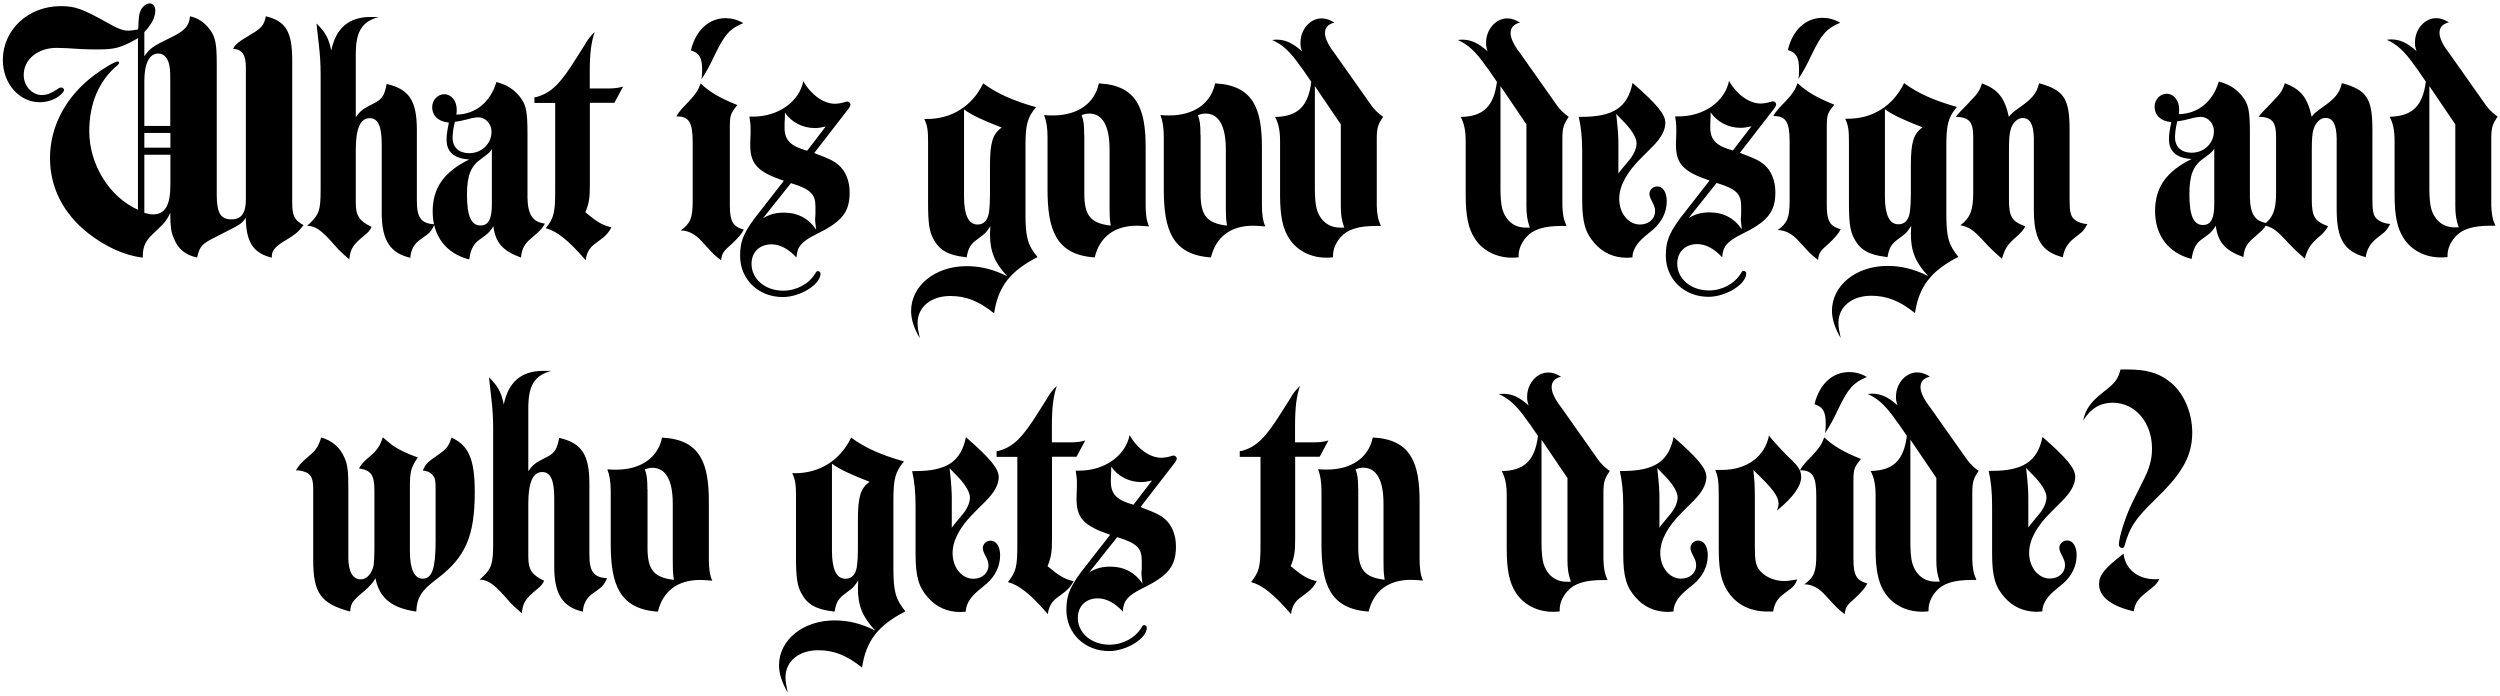 <?xml version="1.0" encoding="UTF-8"?><svg id="Layer_1" xmlns="http://www.w3.org/2000/svg" viewBox="0 0 212 59"><path d="M16.11,1.38c-.06,.8-.42,1.22-1.6,1.79-1.6,.77-1.79,.93-2.27,1.6V2.72c.64-.67,.93-1.28,.93-1.82,0-.35-.19-.61-.48-.61s-.61,.26-.77,.61c-.13,.32-.16,.51-.19,1.44l-.03,.16c-.38,.06-.61,.1-.83,.1-.42,0-.86-.16-1.6-.58C6.99,.74,6.39,.52,5.14,.52,2.39,.52,.24,2.53,.24,5.09c0,1.98,1.38,3.58,3.14,3.58,.61,0,1.28-.22,1.7-.58,.22-.19,.35-.35,.35-.45,0-.13-.13-.22-.22-.22s-.22,.03-.32,.13c-.58,.38-.93,.51-1.34,.51-.83,0-1.54-.77-1.54-1.7,0-1.31,1.18-2.3,2.78-2.3,.42,0,1.18,.03,2.08,.1,.48,.03,.99,.03,1.47,.03,1.34,0,1.89-.13,3.14-.83l.22-.13v14.56c-2.43-1.09-4.13-3.84-4.13-6.66,0-2.37,.83-4.32,2.43-5.63,.06-.06,.1-.13,.1-.16,0-.06-.03-.13-.1-.13-.26,0-1.22,.58-1.95,1.12-2.43,1.79-3.81,4.35-3.81,7.07,0,2.5,1.12,4.7,3.23,6.37,1.47,1.15,3.07,1.89,4.64,2.08v-.13c0-.8,.22-1.28,.83-1.86l.67-.64c.38-.35,.58-.64,.83-1.18,0,1.12,.06,1.63,.29,2.14,.35,.93,.99,1.44,1.98,1.66,.26-1.02,.38-1.15,1.73-1.82l.74-.38c1.22-.61,1.34-.7,1.66-1.18,.03,2.08,.64,3.01,2.21,3.39v-.13c0-.48,.32-.86,1.28-1.41,.74-.45,.96-.64,1.41-1.22-.77-.42-.96-.77-.96-1.92V5.12c0-2.43-.54-3.33-2.24-3.74-.13,.7-.35,.99-1.15,1.47-1.18,.7-1.38,.86-1.63,1.28,.77,.06,1.09,.51,1.09,1.6v11.17c0,1.18-.38,1.7-1.22,1.7-.93,0-1.25-.54-1.25-2.11V5.35c0-1.66-.13-2.27-.61-2.88-.45-.58-.96-.93-1.66-1.09Zm-1.66,9.89v1.25h-2.21v-1.25h2.21Zm-2.21-.58v-3.81c0-1.5,.42-2.34,1.18-2.34,.51,0,.86,.42,.96,1.12,.06,.35,.06,.67,.06,1.47v3.55h-2.21Zm2.21,2.43v2.53c0,1.76-.45,2.53-1.47,2.53-.26,0-.38-.03-.74-.13v-4.93h2.21Zm18.34-6.02c-.16,.93-.38,1.31-1.02,1.63l-.61,.32c-.42,.22-.7,.45-.99,.9V4.61c0-1.92,.51-2.78,1.95-3.17h-.7c-1.82,0-2.94,.93-3.33,2.85-.22-1.06-.48-1.54-1.25-2.3l.03,.29,.16,1.44c.1,.86,.16,1.63,.16,2.62v9.7c0,1.79-.13,2.14-.93,2.91l-.22,.19c.67,.03,1.09,.32,1.86,1.12,.83,.93,.83,.96,1.5,1.54l.22,.19c.1-.9,.29-1.22,1.31-2.05,.32-.26,.48-.45,.58-.7-1.06-.51-1.34-.96-1.34-2.05v-4.48c0-1.79,.38-2.69,1.18-2.69,.7,0,1.02,.67,1.02,2.21v5.82c0,2.3,.7,3.42,2.43,3.81,.03-.64,.29-1.12,.74-1.47l.7-.51c.22-.16,.42-.42,.61-.86-1.15-.06-1.5-.58-1.5-1.98v-6.02c0-2.46-.64-3.46-2.56-3.9Zm9.3-.13c-.51,1.7-1.76,2.72-3.39,2.75,.03-.19,.03-.29,.03-.42,0-.74-.45-1.31-1.06-1.31-.54,0-1.02,.48-1.02,1.09,0,.74,.54,1.25,1.41,1.31l-.03,.19c-.13,.61-.16,.96-.16,1.28,0,1.02,.64,1.6,1.92,1.66-2.14,1.06-3.1,2.4-3.1,4.42s1.09,3.55,3.1,4.06c.1-.77,.35-1.28,.77-1.6l.61-.45c.26-.19,.42-.38,.67-.77,.16,1.38,.8,2.11,2.34,2.66,.06-.7,.29-1.15,.8-1.57l.61-.54c.29-.26,.45-.45,.61-.77-1.02-.13-1.44-.74-1.47-2.18v-5.41c0-2.05-.13-2.53-.7-3.23-.51-.61-1.09-.96-1.92-1.18Zm-3.52,3.36c.42-.06,.64-.1,1.09-.22,.35-.1,.7-.16,.9-.16,.61,0,1.12,.54,1.12,1.22,0,1.02-.83,1.82-1.89,1.82-.86,0-1.41-.48-1.41-1.31,0-.35,.06-.83,.19-1.34Zm3.14,2.3v4.7c0,1.25-.29,1.79-.96,1.79-.8,0-1.15-.8-1.15-2.62,0-1.6,.32-2.43,1.22-3.04,.64-.48,.7-.51,.9-.83Zm8.3-5.12v-1.38c0-1.66,.13-2.56,.42-3.42-.38,.38-.58,.61-.86,1.12l-.67,1.06c-1.38,2.21-2.14,2.98-3.39,3.33l-.19,.03v.48h1.76v7.36c0,1.98-.1,2.37-.8,3.26,.96,.26,1.92,1.02,3.39,2.72,.06-.58,.29-.99,.67-1.31l.77-.58c.32-.26,.51-.48,.74-.9-.77-.19-1.18-.42-2.21-1.28,.32-.77,.38-1.25,.38-2.37v-6.91h2.08l.74-1.38c-.32,.1-.7,.16-1.18,.16h-1.63Zm9.4-.42c-.19,.54-.42,.9-.96,1.47l-.61,.64c-.22,.26-.35,.42-.48,.67,1.06,0,1.38,.48,1.38,2.18v4.99c0,1.44-.19,1.92-1.02,2.5,.64,0,1.25,.32,1.79,.93l.74,.8c.26,.29,.51,.51,.9,.8,.06-.58,.19-.77,.9-1.38,.51-.48,.83-.83,1.02-1.22-.93-.26-1.18-.7-1.18-2.08v-6.43c0-1.18,.03-1.31,.64-2.05-1.44-.58-2.34-1.09-3.1-1.82Zm-.83-2.82c.74,.22,.96,.64,.96,1.66,0,.26,0,.45-.06,.8,.51-.8,.67-1.09,1.15-2.11,.83-1.7,1.25-2.18,2.4-2.66-.48-.29-1.02-.42-1.5-.42-1.41,0-2.53,1.02-2.94,2.72Zm4.97,5.63c.06,.42,.1,.58,.1,1.02v.38l-.03,.86c-.03,1.73,.58,2.4,2.85,3.17l-1.95,2.5c-1.44,1.79-1.76,2.56-1.76,3.87,0,1.98,1.54,3.49,3.62,3.49,1.47,0,3.2-1.06,3.2-1.98,0-.13-.1-.22-.22-.22-.1,0-.13,.03-.22,.19-.54,.9-1.6,1.47-2.72,1.47-1.54,0-2.69-.99-2.69-2.27,0-.99,.67-1.66,1.7-1.66,.7,0,1.44,.38,2.11,1.12,.06-.93,.42-1.34,1.63-1.95,2.24-1.09,2.88-1.89,2.88-3.58,0-.99-.35-1.82-.96-2.34-.38-.32-.77-.51-1.82-.9l-.22-.1,2.85-3.68c.16-.19,.22-.35,.22-.42,0-.13-.13-.26-.29-.26-.06,0-.13,.03-.22,.06-.35,.1-.64,.13-.8,.13-.96,0-2.02-.74-2.69-1.92-.35,1.76-2.14,3.01-4.26,3.01h-.29Zm3.01-.35c.54,.8,1.5,1.31,2.53,1.31,.29,0,.48-.03,.93-.13l-1.57,2.05c-1.41-.38-1.92-.9-1.92-1.95,0-.19,0-.54,.03-.93v-.35Zm.51,5.98c1.66,.51,2.08,.93,2.08,1.98v.67c0,.19-.03,.29-.03,.45,0,.1,.03,.32,.06,.58l.03,.26c-.64-.96-1.57-1.44-2.72-1.44-.74,0-1.25,.16-1.79,.48l2.37-2.98Zm16.3-8.45c-.93,1.92-2.66,3.01-4.77,3.01h-.22c.26,.54,.32,.96,.32,1.89v5.18c0,1.76,.1,2.46,.45,3.1,.48,.93,1.25,1.38,2.66,1.54l.16,.03c.13-.74,.29-1.02,.7-1.38l.67-.51c.26-.19,.42-.42,.64-.77,0,.29-.03,.51-.03,.64,0,1.5,.38,2.46,1.47,3.62-1.22-.61-2.3-.86-3.46-.86-2.66,0-4.7,1.66-4.7,3.81,0,.7,.26,1.5,.74,2.3-.13-.61-.19-.93-.19-1.28,0-1.38,1.15-2.3,2.78-2.3,1.31,0,2.4,.42,3.71,1.47,.35-2.3,1.38-3.58,3.68-4.77-.83-1.02-1.02-1.66-1.02-3.68v-5.73c0-1.82,.16-2.43,.9-3.3-1.92-.54-3.3-1.15-4.48-2.02Zm1.57,3.74c-.77,.54-.99,1.28-.99,3.26v2.43c0,.61-.03,1.02-.06,1.28-.06,.83-.42,1.25-.99,1.25-.77,0-1.15-.8-1.15-2.37v-7.39c.64,.48,1.63,.93,3.2,1.54Zm12.5,8.38c-.22-.48-.29-1.06-.29-1.86v-4.86c0-3.2-.7-5.25-3.97-5.41-.35,1.7-1.79,2.72-3.9,2.72-.16,0-.42,0-.74-.03,.19,.48,.29,1.06,.29,1.86v4.45c0,3.39,.7,5.54,4,5.76,.42-1.73,1.66-2.69,3.58-2.69,.29,0,.58,.03,1.02,.06Zm-5.5-7.74c0-.96-.06-1.25-.22-1.7,.29-.1,.48-.13,.64-.13,1.12,0,1.73,1.02,1.73,3.04v4.83c0,.61,0,1.06,.1,1.63-1.7-.19-2.24-.86-2.24-2.69v-4.99Zm15.36,7.74c-.22-.48-.29-1.06-.29-1.86v-4.86c0-3.2-.7-5.25-3.97-5.41-.35,1.7-1.79,2.72-3.9,2.72-.16,0-.42,0-.74-.03,.19,.48,.29,1.06,.29,1.86v4.45c0,3.39,.7,5.54,4,5.76,.42-1.73,1.66-2.69,3.58-2.69,.29,0,.58,.03,1.02,.06Zm-5.5-7.74c0-.96-.06-1.25-.22-1.7,.29-.1,.48-.13,.64-.13,1.12,0,1.73,1.02,1.73,3.04v4.83c0,.61,0,1.06,.1,1.63-1.7-.19-2.24-.86-2.24-2.69v-4.99Zm6.33-1.54c.29,.54,.42,1.15,.42,2.08v4.51c0,1.79,.22,2.88,.77,3.71,.64,1.02,1.82,1.63,3.14,1.63,.13,0,.32,0,.58-.03v-.16c0-.51,.22-1.06,.64-1.54,.58-.67,1.5-.96,3.04-.96h.38c-.26-.58-.32-.99-.35-1.7v-5.66c0-.96,.1-1.25,.54-1.89-.38-.26-.77-.64-.99-.96l-3.14-4.45-.26-.35c-.35-.51-.54-.99-.54-1.34,0-.45,.22-.74,.8-.9-.45-.26-.74-.35-1.09-.35-.96,0-1.79,.93-1.79,2.05,0,.22,0,.38,.13,.74-.8-.7-1.38-.99-2.21-.99-.06,0-.16,.03-.32,.03,.86,.38,1.54,.99,2.4,2.24l.22,.29,.7,1.02c-.26,2.08-1.15,2.94-3.07,2.98Zm5.57,.61v6.88c0,.8,.06,1.22,.29,1.89h-.38c-.93,0-1.66-.58-1.95-1.57-.1-.35-.16-.96-.16-1.7V7.3l2.21,3.26Zm10.17-.61c.29,.54,.42,1.15,.42,2.08v4.51c0,1.79,.22,2.88,.77,3.71,.64,1.02,1.82,1.63,3.14,1.63,.13,0,.32,0,.58-.03v-.16c0-.51,.22-1.06,.64-1.54,.58-.67,1.5-.96,3.04-.96h.38c-.26-.58-.32-.99-.35-1.7v-5.66c0-.96,.1-1.25,.54-1.89-.38-.26-.77-.64-.99-.96l-3.14-4.45-.26-.35c-.35-.51-.54-.99-.54-1.34,0-.45,.22-.74,.8-.9-.45-.26-.74-.35-1.09-.35-.96,0-1.79,.93-1.79,2.05,0,.22,0,.38,.13,.74-.8-.7-1.38-.99-2.21-.99-.06,0-.16,.03-.32,.03,.86,.38,1.54,.99,2.4,2.24l.22,.29,.7,1.02c-.26,2.08-1.15,2.94-3.07,2.98Zm5.57,.61v6.88c0,.8,.06,1.22,.29,1.89h-.38c-.93,0-1.66-.58-1.95-1.57-.1-.35-.16-.96-.16-1.7V7.3l2.21,3.26Zm4.44-.61c.19,.83,.29,1.73,.29,2.98v4.03c0,1.92,.26,2.82,1.06,3.71,.7,.8,1.63,1.22,2.75,1.22,.1,0,.26-.03,.45-.03,0-.58,.35-1.18,.99-1.73l.77-.64c.74-.64,1.15-1.5,1.15-2.4,0-.74-.32-1.25-.8-1.25-.38,0-.67,.29-.67,.64,0,.13,.06,.32,.16,.51,.26,.51,.32,.64,.32,.96,0,.64-.54,1.12-1.28,1.12-.99,0-1.76-.96-1.76-2.18,0-1.06,.61-2.24,1.89-3.49l.93-.93c.74-.74,1.09-1.41,1.09-2.02,0-.74-.74-1.6-2.78-3.39-.42,2.08-1.63,2.88-4.32,2.88h-.22Zm3.17-.26l.83,.86c.58,.64,.9,1.22,.9,1.63,0,.48-.26,1.02-.74,1.57l-.64,.77s-.06,.1-.16,.22v-2.53c0-.45-.03-1.15-.16-2.27l-.03-.26Zm5,.22c.06,.42,.1,.58,.1,1.02v.38l-.03,.86c-.03,1.73,.58,2.4,2.85,3.17l-1.95,2.5c-1.44,1.79-1.76,2.56-1.76,3.87,0,1.98,1.54,3.49,3.62,3.49,1.47,0,3.2-1.06,3.2-1.98,0-.13-.1-.22-.22-.22-.1,0-.13,.03-.22,.19-.54,.9-1.6,1.47-2.72,1.47-1.54,0-2.69-.99-2.69-2.27,0-.99,.67-1.66,1.7-1.66,.7,0,1.44,.38,2.11,1.12,.06-.93,.42-1.34,1.63-1.95,2.24-1.09,2.88-1.89,2.88-3.58,0-.99-.35-1.82-.96-2.34-.38-.32-.77-.51-1.82-.9l-.22-.1,2.85-3.68c.16-.19,.22-.35,.22-.42,0-.13-.13-.26-.29-.26-.06,0-.13,.03-.22,.06-.35,.1-.64,.13-.8,.13-.96,0-2.02-.74-2.69-1.92-.35,1.76-2.14,3.01-4.26,3.01h-.29Zm3.01-.35c.54,.8,1.5,1.31,2.53,1.31,.29,0,.48-.03,.93-.13l-1.57,2.05c-1.41-.38-1.92-.9-1.92-1.95,0-.19,0-.54,.03-.93v-.35Zm.51,5.98c1.66,.51,2.08,.93,2.08,1.98v.67c0,.19-.03,.29-.03,.45,0,.1,.03,.32,.06,.58l.03,.26c-.64-.96-1.57-1.44-2.72-1.44-.74,0-1.25,.16-1.79,.48l2.37-2.98Zm6.86-8.45c-.19,.54-.42,.9-.96,1.47l-.61,.64c-.22,.26-.35,.42-.48,.67,1.06,0,1.38,.48,1.38,2.18v4.99c0,1.44-.19,1.92-1.02,2.5,.64,0,1.25,.32,1.79,.93l.74,.8c.26,.29,.51,.51,.9,.8,.06-.58,.19-.77,.9-1.38,.51-.48,.83-.83,1.02-1.22-.93-.26-1.18-.7-1.18-2.08v-6.43c0-1.18,.03-1.31,.64-2.05-1.44-.58-2.34-1.09-3.1-1.82Zm-.83-2.82c.74,.22,.96,.64,.96,1.66,0,.26,0,.45-.06,.8,.51-.8,.67-1.09,1.15-2.11,.83-1.7,1.25-2.18,2.4-2.66-.48-.29-1.02-.42-1.5-.42-1.41,0-2.53,1.02-2.94,2.72Zm9.86,2.82c-.93,1.92-2.66,3.01-4.77,3.01h-.22c.26,.54,.32,.96,.32,1.89v5.18c0,1.76,.1,2.46,.45,3.1,.48,.93,1.25,1.38,2.66,1.54l.16,.03c.13-.74,.29-1.02,.7-1.38l.67-.51c.26-.19,.42-.42,.64-.77,0,.29-.03,.51-.03,.64,0,1.5,.38,2.46,1.47,3.62-1.22-.61-2.3-.86-3.46-.86-2.66,0-4.7,1.66-4.7,3.81,0,.7,.26,1.5,.74,2.3-.13-.61-.19-.93-.19-1.28,0-1.38,1.15-2.3,2.78-2.3,1.31,0,2.4,.42,3.71,1.47,.35-2.3,1.38-3.58,3.68-4.77-.83-1.02-1.02-1.66-1.02-3.68v-5.73c0-1.82,.16-2.43,.9-3.3-1.92-.54-3.3-1.15-4.48-2.02Zm1.57,3.74c-.77,.54-.99,1.28-.99,3.26v2.43c0,.61-.03,1.02-.06,1.28-.06,.83-.42,1.25-.99,1.25-.77,0-1.15-.8-1.15-2.37v-7.39c.64,.48,1.63,.93,3.2,1.54Zm5.05-3.74c-.19,.58-.38,.9-.9,1.41l-.42,.45c-.45,.45-.67,.67-.9,.99,1.12,.03,1.47,.42,1.47,1.7v4.74c0,1.47-.26,2.14-1.09,2.75,.74,.16,1.06,.38,1.82,1.18,.7,.77,1.06,1.09,1.7,1.66,.32-.99,.45-1.18,1.44-2.05,.29-.29,.42-.45,.54-.7-1.15-.42-1.38-.83-1.38-2.27v-4.19c0-.86,.03-1.41,.16-1.79,.16-.54,.58-.93,.99-.93,.64,0,.93,.54,.96,1.7v6.05c0,2.53,.64,3.58,2.46,4.06,.1-.67,.38-1.15,.93-1.6l.61-.48c.19-.16,.35-.38,.54-.74-.51-.03-.96-.22-1.22-.51-.22-.29-.29-.61-.29-1.63v-5.86c0-2.66-.48-3.36-2.59-3.94-.19,.86-.61,1.34-1.73,2.11-.48,.35-.61,.45-.83,.74-.35-1.63-.93-2.34-2.3-2.85Zm20.07-.13c-.51,1.7-1.76,2.72-3.39,2.75,.03-.19,.03-.29,.03-.42,0-.74-.45-1.31-1.06-1.31-.54,0-1.02,.48-1.02,1.09,0,.74,.54,1.25,1.41,1.31l-.03,.19c-.13,.61-.16,.96-.16,1.28,0,1.02,.64,1.6,1.92,1.66-2.14,1.06-3.1,2.4-3.1,4.42s1.09,3.55,3.1,4.06c.1-.77,.35-1.28,.77-1.6l.61-.45c.26-.19,.42-.38,.67-.77,.16,1.38,.8,2.11,2.34,2.66,.06-.7,.29-1.15,.8-1.57l.61-.54c.29-.26,.45-.45,.61-.77-1.02-.13-1.44-.74-1.47-2.18v-5.41c0-2.05-.13-2.53-.7-3.23-.51-.61-1.09-.96-1.92-1.18Zm-3.52,3.36c.42-.06,.64-.1,1.09-.22,.35-.1,.7-.16,.9-.16,.61,0,1.12,.54,1.12,1.22,0,1.02-.83,1.82-1.89,1.82-.86,0-1.41-.48-1.41-1.31,0-.35,.06-.83,.19-1.34Zm3.14,2.3v4.7c0,1.25-.29,1.79-.96,1.79-.8,0-1.15-.8-1.15-2.62,0-1.6,.32-2.43,1.22-3.04,.64-.48,.7-.51,.9-.83Zm5.99-5.54c-.19,.58-.38,.9-.9,1.41l-.42,.45c-.45,.45-.67,.67-.9,.99,1.12,.03,1.47,.42,1.47,1.7v4.74c0,1.47-.26,2.14-1.09,2.75,.74,.16,1.06,.38,1.82,1.18,.7,.77,1.06,1.09,1.7,1.66,.32-.99,.45-1.18,1.44-2.05,.29-.29,.42-.45,.54-.7-1.15-.42-1.38-.83-1.38-2.27v-4.19c0-.86,.03-1.41,.16-1.79,.16-.54,.58-.93,.99-.93,.64,0,.93,.54,.96,1.7v6.05c0,2.53,.64,3.58,2.46,4.06,.1-.67,.38-1.15,.93-1.6l.61-.48c.19-.16,.35-.38,.54-.74-.51-.03-.96-.22-1.22-.51-.22-.29-.29-.61-.29-1.63v-5.86c0-2.66-.48-3.36-2.59-3.94-.19,.86-.61,1.34-1.73,2.11-.48,.35-.61,.45-.83,.74-.35-1.63-.93-2.34-2.3-2.85Zm8.88,2.85c.29,.54,.42,1.15,.42,2.08v4.51c0,1.79,.22,2.88,.77,3.71,.64,1.02,1.82,1.63,3.14,1.63,.13,0,.32,0,.58-.03v-.16c0-.51,.22-1.06,.64-1.54,.58-.67,1.5-.96,3.04-.96h.38c-.26-.58-.32-.99-.35-1.7v-5.66c0-.96,.1-1.25,.54-1.89-.38-.26-.77-.64-.99-.96l-3.14-4.45-.26-.35c-.35-.51-.54-.99-.54-1.34,0-.45,.22-.74,.8-.9-.45-.26-.74-.35-1.09-.35-.96,0-1.79,.93-1.79,2.05,0,.22,0,.38,.13,.74-.8-.7-1.38-.99-2.21-.99-.06,0-.16,.03-.32,.03,.86,.38,1.54,.99,2.4,2.24l.22,.29,.7,1.02c-.26,2.08-1.15,2.94-3.07,2.98Zm5.57,.61v6.88c0,.8,.06,1.22,.29,1.89h-.38c-.93,0-1.66-.58-1.95-1.57-.1-.35-.16-.96-.16-1.7V7.3l2.21,3.26ZM27.23,37.11c-.19,.67-.45,1.06-.86,1.41l-.61,.54c-.22,.19-.42,.42-.67,.83h.22c.96,.13,1.25,.48,1.25,1.54v6.05c0,2.82,.64,3.71,3.14,4.38,.03-.7,.19-.9,1.18-1.73,.48-.42,.77-.74,.96-1.09,.32,1.66,1.38,2.53,3.46,2.82,.06-1.22,.45-1.79,1.76-2.78,2.43-1.82,3.2-3.65,3.2-7.36,0-2.75-.51-3.97-1.98-4.61-.19,.67-.42,.96-1.02,1.38-1.09,.77-1.12,.8-1.41,1.41,.35,.03,.61,.13,.83,.38s.26,.42,.26,1.18v4.38c0,2.34-.29,3.23-1.09,3.23-.7,0-1.09-.77-1.09-2.34v-5.28c0-1.44,.06-1.76,.67-2.66-.86-.29-1.86-.77-2.3-1.15l-.54-.45s-.06-.06-.13-.1c-.16,.54-.42,.99-.83,1.38l-.58,.51c-.29,.26-.42,.42-.61,.74,1.02,.16,1.31,.54,1.31,1.89v4.99c0,.61-.03,1.02-.06,1.31-.13,.7-.58,1.22-1.09,1.22-.67,0-1.06-.64-1.06-1.82v-5.82c0-1.6-.06-2.05-.32-2.66-.38-.9-1.06-1.47-1.98-1.73Zm20.19,0c-.16,.93-.38,1.31-1.02,1.63l-.61,.32c-.42,.22-.7,.45-.99,.9v-5.34c0-1.92,.51-2.78,1.95-3.17h-.7c-1.82,0-2.94,.93-3.33,2.85-.22-1.06-.48-1.54-1.25-2.3l.03,.29,.16,1.44c.1,.86,.16,1.63,.16,2.62v9.7c0,1.79-.13,2.14-.93,2.91l-.22,.19c.67,.03,1.09,.32,1.86,1.12,.83,.93,.83,.96,1.5,1.54l.22,.19c.1-.9,.29-1.22,1.31-2.05,.32-.26,.48-.45,.58-.7-1.06-.51-1.34-.96-1.34-2.05v-4.48c0-1.79,.38-2.69,1.18-2.69,.7,0,1.02,.67,1.02,2.21v5.82c0,2.3,.7,3.42,2.43,3.81,.03-.64,.29-1.12,.74-1.47l.7-.51c.22-.16,.42-.42,.61-.86-1.15-.06-1.5-.58-1.5-1.98v-6.02c0-2.46-.64-3.46-2.56-3.9Zm12.98,12.13c-.22-.48-.29-1.06-.29-1.86v-4.86c0-3.2-.7-5.25-3.97-5.41-.35,1.7-1.79,2.72-3.9,2.72-.16,0-.42,0-.74-.03,.19,.48,.29,1.06,.29,1.86v4.45c0,3.39,.7,5.54,4,5.76,.42-1.73,1.66-2.69,3.58-2.69,.29,0,.58,.03,1.02,.06Zm-5.5-7.74c0-.96-.06-1.25-.22-1.7,.29-.1,.48-.13,.64-.13,1.12,0,1.73,1.02,1.73,3.04v4.83c0,.61,0,1.06,.1,1.63-1.7-.19-2.24-.86-2.24-2.69v-4.99Zm17.27-4.38c-.93,1.92-2.66,3.01-4.77,3.01h-.22c.26,.54,.32,.96,.32,1.89v5.18c0,1.76,.1,2.46,.45,3.1,.48,.93,1.25,1.38,2.66,1.54l.16,.03c.13-.74,.29-1.02,.7-1.38l.67-.51c.26-.19,.42-.42,.64-.77,0,.29-.03,.51-.03,.64,0,1.5,.38,2.46,1.47,3.62-1.22-.61-2.3-.86-3.46-.86-2.66,0-4.7,1.66-4.7,3.81,0,.7,.26,1.5,.74,2.3-.13-.61-.19-.93-.19-1.28,0-1.38,1.15-2.3,2.78-2.3,1.31,0,2.4,.42,3.71,1.47,.35-2.3,1.38-3.58,3.68-4.77-.83-1.02-1.02-1.66-1.02-3.68v-5.73c0-1.82,.16-2.43,.9-3.3-1.92-.54-3.3-1.15-4.48-2.02Zm1.57,3.74c-.77,.54-.99,1.28-.99,3.26v2.43c0,.61-.03,1.02-.06,1.28-.06,.83-.42,1.25-.99,1.25-.77,0-1.15-.8-1.15-2.37v-7.39c.64,.48,1.63,.93,3.2,1.54Zm3.61-.9c.19,.83,.29,1.73,.29,2.98v4.03c0,1.92,.26,2.82,1.06,3.71,.7,.8,1.63,1.22,2.75,1.22,.1,0,.26-.03,.45-.03,0-.58,.35-1.18,.99-1.73l.77-.64c.74-.64,1.15-1.5,1.15-2.4,0-.74-.32-1.25-.8-1.25-.38,0-.67,.29-.67,.64,0,.13,.06,.32,.16,.51,.26,.51,.32,.64,.32,.96,0,.64-.54,1.12-1.28,1.12-.99,0-1.76-.96-1.76-2.18,0-1.06,.61-2.24,1.89-3.49l.93-.93c.74-.74,1.09-1.41,1.09-2.02,0-.74-.74-1.6-2.78-3.39-.42,2.08-1.63,2.88-4.32,2.88h-.22Zm3.17-.26l.83,.86c.58,.64,.9,1.22,.9,1.63,0,.48-.26,1.02-.74,1.57l-.64,.77s-.06,.1-.16,.22v-2.53c0-.45-.03-1.15-.16-2.27l-.03-.26Zm8.68-2.18v-1.38c0-1.66,.13-2.56,.42-3.42-.38,.38-.58,.61-.86,1.12l-.67,1.06c-1.38,2.21-2.14,2.98-3.39,3.33l-.19,.03v.48h1.76v7.36c0,1.98-.1,2.37-.8,3.26,.96,.26,1.92,1.02,3.39,2.72,.06-.58,.29-.99,.67-1.31l.77-.58c.32-.26,.51-.48,.74-.9-.77-.19-1.18-.42-2.21-1.28,.32-.77,.38-1.25,.38-2.37v-6.91h2.08l.74-1.38c-.32,.1-.7,.16-1.18,.16h-1.63Zm2.02,2.4c.06,.42,.1,.58,.1,1.02v.38l-.03,.86c-.03,1.73,.58,2.4,2.85,3.17l-1.95,2.5c-1.44,1.79-1.76,2.56-1.76,3.87,0,1.98,1.54,3.49,3.62,3.49,1.47,0,3.2-1.06,3.2-1.98,0-.13-.1-.22-.22-.22-.1,0-.13,.03-.22,.19-.54,.9-1.6,1.47-2.72,1.47-1.54,0-2.69-.99-2.69-2.27,0-.99,.67-1.66,1.7-1.66,.7,0,1.44,.38,2.11,1.12,.06-.93,.42-1.34,1.63-1.95,2.24-1.09,2.88-1.89,2.88-3.58,0-.99-.35-1.82-.96-2.34-.38-.32-.77-.51-1.82-.9l-.22-.1,2.85-3.68c.16-.19,.22-.35,.22-.42,0-.13-.13-.26-.29-.26-.06,0-.13,.03-.22,.06-.35,.1-.64,.13-.8,.13-.96,0-2.02-.74-2.69-1.92-.35,1.76-2.14,3.01-4.26,3.01h-.29Zm3.01-.35c.54,.8,1.5,1.31,2.53,1.31,.29,0,.48-.03,.93-.13l-1.57,2.05c-1.41-.38-1.92-.9-1.92-1.95,0-.19,0-.54,.03-.93v-.35Zm.51,5.98c1.66,.51,2.08,.93,2.08,1.98v.67c0,.19-.03,.29-.03,.45,0,.1,.03,.32,.06,.58l.03,.26c-.64-.96-1.57-1.44-2.72-1.44-.74,0-1.25,.16-1.79,.48l2.37-2.98Zm15.08-8.03v-1.38c0-1.66,.13-2.56,.42-3.42-.38,.38-.58,.61-.86,1.12l-.67,1.06c-1.38,2.21-2.14,2.98-3.39,3.33l-.19,.03v.48h1.76v7.36c0,1.98-.1,2.37-.8,3.26,.96,.26,1.92,1.02,3.39,2.72,.06-.58,.29-.99,.67-1.31l.77-.58c.32-.26,.51-.48,.74-.9-.77-.19-1.18-.42-2.21-1.28,.32-.77,.38-1.25,.38-2.37v-6.91h2.08l.74-1.38c-.32,.1-.7,.16-1.18,.16h-1.63Zm10.85,11.71c-.22-.48-.29-1.06-.29-1.86v-4.86c0-3.2-.7-5.25-3.97-5.41-.35,1.7-1.79,2.72-3.9,2.72-.16,0-.42,0-.74-.03,.19,.48,.29,1.06,.29,1.86v4.45c0,3.39,.7,5.54,4,5.76,.42-1.73,1.66-2.69,3.58-2.69,.29,0,.58,.03,1.02,.06Zm-5.5-7.74c0-.96-.06-1.25-.22-1.7,.29-.1,.48-.13,.64-.13,1.12,0,1.73,1.02,1.73,3.04v4.83c0,.61,0,1.06,.1,1.63-1.7-.19-2.24-.86-2.24-2.69v-4.99Zm12.18-1.54c.29,.54,.42,1.15,.42,2.08v4.51c0,1.79,.22,2.88,.77,3.71,.64,1.02,1.82,1.63,3.14,1.63,.13,0,.32,0,.58-.03v-.16c0-.51,.22-1.06,.64-1.54,.58-.67,1.5-.96,3.04-.96h.38c-.26-.58-.32-.99-.35-1.7v-5.66c0-.96,.1-1.25,.54-1.89-.38-.26-.77-.64-.99-.96l-3.14-4.45-.26-.35c-.35-.51-.54-.99-.54-1.34,0-.45,.22-.74,.8-.9-.45-.26-.74-.35-1.09-.35-.96,0-1.79,.93-1.79,2.05,0,.22,0,.38,.13,.74-.8-.7-1.38-.99-2.21-.99-.06,0-.16,.03-.32,.03,.86,.38,1.54,.99,2.4,2.24l.22,.29,.7,1.02c-.26,2.08-1.15,2.94-3.07,2.98Zm5.57,.61v6.88c0,.8,.06,1.22,.29,1.89h-.38c-.93,0-1.66-.58-1.95-1.57-.1-.35-.16-.96-.16-1.7v-8.77l2.21,3.26Zm4.44-.61c.19,.83,.29,1.73,.29,2.98v4.03c0,1.92,.26,2.82,1.06,3.71,.7,.8,1.63,1.22,2.75,1.22,.1,0,.26-.03,.45-.03,0-.58,.35-1.18,.99-1.73l.77-.64c.74-.64,1.15-1.5,1.15-2.4,0-.74-.32-1.25-.8-1.25-.38,0-.67,.29-.67,.64,0,.13,.06,.32,.16,.51,.26,.51,.32,.64,.32,.96,0,.64-.54,1.12-1.28,1.12-.99,0-1.76-.96-1.76-2.18,0-1.06,.61-2.24,1.89-3.49l.93-.93c.74-.74,1.09-1.41,1.09-2.02,0-.74-.74-1.6-2.78-3.39-.42,2.08-1.63,2.88-4.32,2.88h-.22Zm3.17-.26l.83,.86c.58,.64,.9,1.22,.9,1.63,0,.48-.26,1.02-.74,1.57l-.64,.77s-.06,.1-.16,.22v-2.53c0-.45-.03-1.15-.16-2.27l-.03-.26Zm9.48-2.78c-.32,1.79-1.89,2.94-3.97,2.94h-.58c.22,.58,.29,.9,.29,2.27v4.42c0,1.57,.16,2.53,.58,3.3,.7,1.31,1.95,2.02,3.55,2.02h.48c.1-.61,.35-1.09,.83-1.44l.67-.51c.26-.19,.42-.42,.54-.77-.61,.1-.86,.13-1.12,.13-.9,0-1.76-.42-2.18-1.06-.22-.38-.29-.77-.29-1.82v-4c0-1.22-.03-1.73-.13-2.53,1.66,1.57,2.14,2.24,2.14,2.85,0,.16-.03,.29-.13,.58,1.38-1.12,2.05-2.08,2.05-2.85,0-.51-.22-.9-.99-1.6-.7-.7-1.34-1.38-1.76-1.92Zm4.68,.19c-.19,.54-.42,.9-.96,1.47l-.61,.64c-.22,.26-.35,.42-.48,.67,1.06,0,1.38,.48,1.38,2.18v4.99c0,1.44-.19,1.92-1.02,2.5,.64,0,1.25,.32,1.79,.93l.74,.8c.26,.29,.51,.51,.9,.8,.06-.58,.19-.77,.9-1.38,.51-.48,.83-.83,1.02-1.22-.93-.26-1.18-.7-1.18-2.08v-6.43c0-1.18,.03-1.31,.64-2.05-1.44-.58-2.34-1.09-3.1-1.82Zm-.83-2.82c.74,.22,.96,.64,.96,1.66,0,.26,0,.45-.06,.8,.51-.8,.67-1.09,1.15-2.11,.83-1.7,1.25-2.18,2.4-2.66-.48-.29-1.02-.42-1.5-.42-1.41,0-2.53,1.02-2.94,2.72Zm4.77,5.66c.29,.54,.42,1.15,.42,2.08v4.51c0,1.79,.22,2.88,.77,3.71,.64,1.02,1.82,1.63,3.14,1.63,.13,0,.32,0,.58-.03v-.16c0-.51,.22-1.06,.64-1.54,.58-.67,1.5-.96,3.04-.96h.38c-.26-.58-.32-.99-.35-1.7v-5.66c0-.96,.1-1.25,.54-1.89-.38-.26-.77-.64-.99-.96l-3.14-4.45-.26-.35c-.35-.51-.54-.99-.54-1.34,0-.45,.22-.74,.8-.9-.45-.26-.74-.35-1.09-.35-.96,0-1.79,.93-1.79,2.05,0,.22,0,.38,.13,.74-.8-.7-1.38-.99-2.21-.99-.06,0-.16,.03-.32,.03,.86,.38,1.54,.99,2.4,2.24l.22,.29,.7,1.02c-.26,2.08-1.15,2.94-3.07,2.98Zm5.57,.61v6.88c0,.8,.06,1.22,.29,1.89h-.38c-.93,0-1.66-.58-1.95-1.57-.1-.35-.16-.96-.16-1.7v-8.77l2.21,3.26Zm4.44-.61c.19,.83,.29,1.73,.29,2.98v4.03c0,1.92,.26,2.82,1.06,3.71,.7,.8,1.63,1.22,2.75,1.22,.1,0,.26-.03,.45-.03,0-.58,.35-1.18,.99-1.73l.77-.64c.74-.64,1.15-1.5,1.15-2.4,0-.74-.32-1.25-.8-1.25-.38,0-.67,.29-.67,.64,0,.13,.06,.32,.16,.51,.26,.51,.32,.64,.32,.96,0,.64-.54,1.12-1.28,1.12-.99,0-1.76-.96-1.76-2.18,0-1.06,.61-2.24,1.89-3.49l.93-.93c.74-.74,1.09-1.41,1.09-2.02,0-.74-.74-1.6-2.78-3.39-.42,2.08-1.63,2.88-4.32,2.88h-.22Zm3.17-.26l.83,.86c.58,.64,.9,1.22,.9,1.63,0,.48-.26,1.02-.74,1.57l-.64,.77s-.06,.1-.16,.22v-2.53c0-.45-.03-1.15-.16-2.27l-.03-.26Zm8.01-8.35c-.22,.83-.42,1.12-1.5,1.95-1.06,.83-1.5,1.5-1.66,2.37,.64-1.02,1.44-1.5,2.5-1.5,1.89,0,3.33,1.66,3.33,3.9,0,.9-.22,1.7-.77,2.75l-.86,1.73c-.58,1.15-1.18,3.01-1.18,3.65,0,.16,.13,.29,.26,.29,.16,0,.19-.06,.26-.32,.38-1.31,.77-1.95,1.86-3.1l1.44-1.44c1.73-1.79,2.4-3.17,2.4-4.93s-.77-3.52-2.05-4.42c-.9-.67-1.92-.93-3.46-.93h-.54Zm.26,15.62c-1.63,1.25-2.08,1.82-2.08,2.59,0,1.06,1.02,1.86,2.94,2.3,.1-.64,.35-1.02,.9-1.47l.67-.54c.32-.26,.45-.42,.61-.74-.16,.03-.26,.03-.35,.03-1.5,0-2.56-.86-2.69-2.18Z"/></svg>